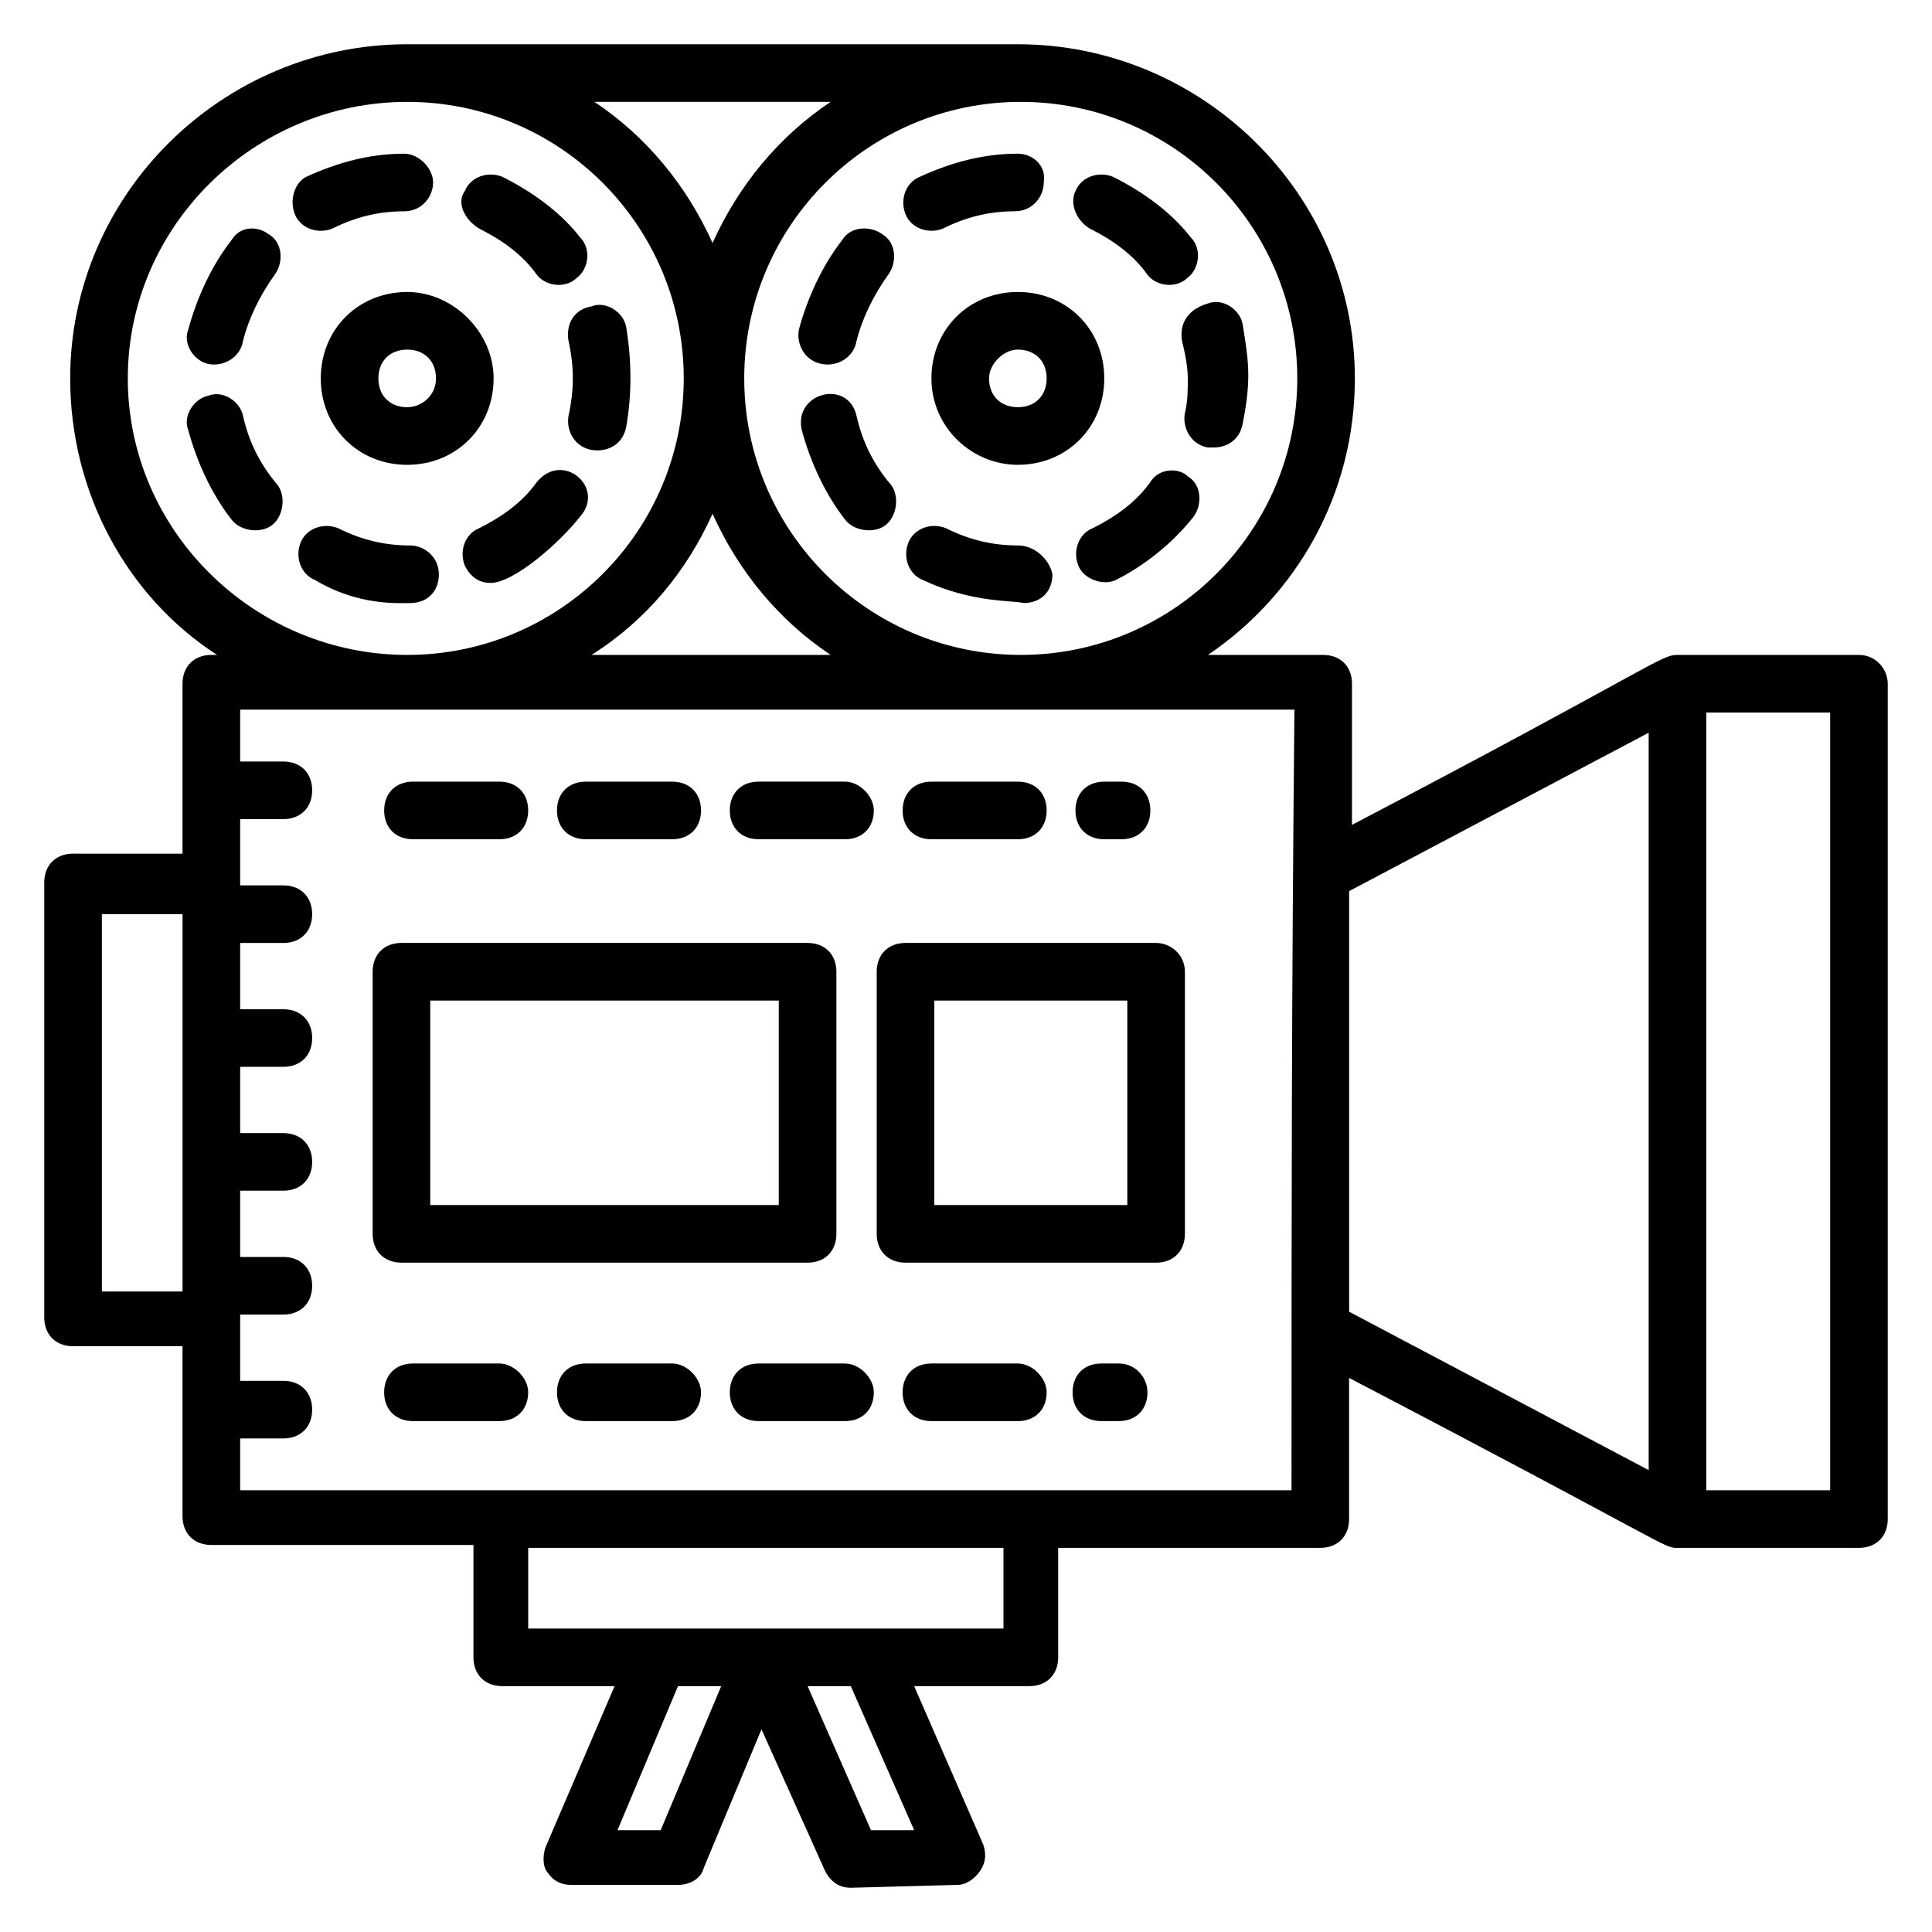 <?xml version="1.0" encoding="UTF-8"?>
<!-- Uploaded to: SVG Repo, www.svgrepo.com, Generator: SVG Repo Mixer Tools -->
<svg fill="#000000" width="800px" height="800px" version="1.1" viewBox="144 144 512 512" xmlns="http://www.w3.org/2000/svg">
 <g>
  <path d="m413.74 267.18c12.977 0 22.902-9.922 22.902-22.902 0-12.977-9.922-22.902-22.902-22.902-12.977 0-22.902 9.922-22.902 22.902 0.004 12.98 10.688 22.902 22.902 22.902zm0-30.535c4.582 0 7.633 3.055 7.633 7.633 0 4.582-3.055 7.633-7.633 7.633-4.582 0-7.633-3.055-7.633-7.633 0-3.816 3.816-7.633 7.633-7.633z"/>
  <path d="m413.74 288.55c-6.871 0-12.977-1.527-19.082-4.582-3.816-1.527-8.398 0-9.922 3.816-1.527 3.816 0 8.398 3.816 9.922 12.977 6.106 23.664 5.344 26.719 6.106 4.582 0 7.633-3.055 7.633-7.633-0.766-3.812-4.582-7.629-9.164-7.629z"/>
  <path d="m370.99 254.2c-2.289-9.922-16.793-6.106-14.504 3.816 2.289 8.398 6.106 16.793 11.449 23.664 2.289 3.055 7.633 3.816 10.688 1.527 3.055-2.289 3.816-7.633 1.527-10.688-4.582-5.344-7.633-11.449-9.16-18.32z"/>
  <path d="m361.83 240.46c3.816 0.762 8.398-1.527 9.16-6.106 1.527-6.106 4.582-12.215 8.398-17.559 2.289-3.055 2.289-8.398-1.527-10.688-3.055-2.289-8.398-2.289-10.688 1.527-5.344 6.871-9.16 15.266-11.449 23.664-0.766 3.82 1.523 8.398 6.106 9.16z"/>
  <path d="m413.74 184.73c-9.16 0-17.559 2.289-25.953 6.106-3.816 1.527-5.344 6.106-3.816 9.922 1.527 3.816 6.106 5.344 9.922 3.816 6.106-3.055 12.215-4.582 19.082-4.582 4.582 0 7.633-3.816 7.633-7.633 0.766-4.574-3.051-7.629-6.867-7.629z"/>
  <path d="m448.85 271.76c-3.816 5.344-9.16 9.16-15.266 12.215-3.816 1.527-5.344 6.106-3.816 9.922 1.527 3.816 6.871 5.344 9.922 3.816 7.633-3.816 15.266-9.922 20.609-16.793 2.289-3.055 2.289-8.398-1.527-10.688-2.289-2.293-7.629-2.293-9.922 1.527z"/>
  <path d="m457.25 234.35c0.762 3.055 1.527 6.871 1.527 9.922 0 3.055 0 6.106-0.762 9.16-0.762 3.816 1.527 8.398 6.106 9.16h1.527c3.816 0 6.871-2.289 7.633-6.106 0.762-3.816 1.527-8.398 1.527-12.977 0-4.582-0.762-9.16-1.527-13.742-0.762-3.816-5.344-6.871-9.16-5.344-5.344 1.531-7.637 5.348-6.871 9.926z"/>
  <path d="m432.82 204.58c6.106 3.055 11.449 6.871 15.266 12.215 2.289 3.055 7.633 3.816 10.688 0.762 3.055-2.289 3.816-7.633 0.762-10.688-5.344-6.871-12.977-12.215-20.609-16.031-3.816-1.527-8.398 0-9.922 3.816-1.527 3.055-0.004 7.637 3.816 9.926z"/>
  <path d="m251.91 221.38c-12.977 0-22.902 9.922-22.902 22.902 0 12.977 9.922 22.902 22.902 22.902 12.977 0 22.902-9.922 22.902-22.902-0.004-12.215-10.691-22.902-22.902-22.902zm0 30.535c-4.582 0-7.633-3.055-7.633-7.633 0-4.582 3.055-7.633 7.633-7.633 4.582 0 7.633 3.055 7.633 7.633s-3.816 7.633-7.633 7.633z"/>
  <path d="m286.26 271.76c-3.816 5.344-9.16 9.16-15.266 12.215-3.816 1.527-5.344 6.106-3.816 9.922 1.527 3.055 3.816 4.582 6.871 4.582 6.106 0 18.32-10.688 23.664-17.559 6.867-7.637-4.582-17.559-11.453-9.16z"/>
  <path d="m294.66 234.35c1.527 6.871 1.527 12.977 0 19.848-0.762 4.582 2.289 9.16 7.633 9.16 3.816 0 6.871-2.289 7.633-6.106 1.527-8.398 1.527-17.559 0-26.719-0.762-3.816-5.344-6.871-9.16-5.344-4.578 0.766-6.867 4.582-6.106 9.16z"/>
  <path d="m270.99 204.58c6.106 3.055 11.449 6.871 15.266 12.215 2.289 3.055 7.633 3.816 10.688 0.762 3.055-2.289 3.816-7.633 0.762-10.688-5.344-6.871-12.977-12.215-20.609-16.031-3.816-1.527-8.398 0-9.922 3.816-2.289 3.055 0 7.637 3.816 9.926z"/>
  <path d="m232.06 204.58c6.106-3.055 12.215-4.582 19.082-4.582 4.582 0 7.633-3.816 7.633-7.633 0-3.816-3.816-7.633-7.633-7.633-9.16 0-17.559 2.289-25.953 6.106-3.055 1.527-4.578 6.109-3.055 9.926 1.527 3.816 6.109 5.344 9.926 3.816z"/>
  <path d="m199.24 240.46c3.816 0.762 8.398-1.527 9.16-6.106 1.527-6.106 4.578-12.215 8.398-17.555 2.289-3.055 2.289-8.398-1.527-10.688-3.055-2.293-7.633-2.293-9.926 1.527-5.344 6.871-9.16 15.266-11.449 23.664-1.527 3.816 1.527 8.395 5.344 9.156z"/>
  <path d="m208.4 254.2c-0.762-3.816-5.344-6.871-9.16-5.344-3.816 0.762-6.871 5.344-5.344 9.16 2.289 8.398 6.106 16.793 11.449 23.664 2.289 3.055 7.633 3.816 10.688 1.527 3.055-2.289 3.816-7.633 1.527-10.688-4.582-5.344-7.633-11.449-9.16-18.32z"/>
  <path d="m252.67 303.82c4.582 0 7.633-3.055 7.633-7.633 0-4.582-3.816-7.633-7.633-7.633-6.871 0-12.977-1.527-19.082-4.582-3.816-1.527-8.398 0-9.922 3.816-1.527 3.816 0 8.398 3.816 9.922 11.449 6.871 22.133 6.109 25.188 6.109z"/>
  <path d="m636.64 317.56h-48.09c-4.582 0-6.106 3.055-86.258 45.039v-37.402c0-4.582-3.055-7.633-7.633-7.633h-30.535c23.664-16.031 38.93-42.746 38.93-73.281 0-48.859-40.457-88.555-89.312-88.555h-161.83c-48.855 0-89.312 39.695-89.312 88.551 0 30.535 15.266 58.016 38.93 73.281h-1.527c-4.582 0-7.633 3.055-7.633 7.633v45.039l-29.008-0.004c-4.582 0-7.633 3.055-7.633 7.633v115.27c0 4.582 3.055 7.633 7.633 7.633h29.008v45.039c0 4.582 3.055 7.633 7.633 7.633h69.465v29.773c0 4.582 3.055 7.633 7.633 7.633h29.77l-18.32 42.746c-0.762 2.289-0.762 5.344 0.762 6.871 1.527 2.289 3.816 3.055 6.106 3.055h28.25c3.055 0 6.106-1.527 6.871-4.582l15.266-36.641 16.793 37.402c1.527 3.055 3.816 4.582 6.871 4.582l28.242-0.762c2.289 0 4.582-1.527 6.106-3.816 1.527-2.289 1.527-4.582 0.762-6.871l-18.316-41.984h30.535c4.582 0 7.633-3.055 7.633-7.633v-29.008h69.465c4.582 0 7.633-3.055 7.633-7.633v-37.402c86.258 45.039 83.203 45.039 87.023 45.039l48.09-0.004c4.582 0 7.633-3.055 7.633-7.633v-221.37c0-3.816-3.055-7.633-7.633-7.633zm-148.85-73.281c0 40.457-32.824 73.281-73.281 73.281-40.457 0-73.281-32.824-73.281-73.281 0-40.457 32.824-73.281 73.281-73.281 40.457 0 73.281 32.82 73.281 73.281zm-123.66-73.281c-13.742 9.16-24.426 22.137-31.297 37.402-6.871-15.266-17.559-28.242-31.297-37.402zm-186.26 73.281c0-40.461 33.59-73.281 74.047-73.281 40.457 0 73.281 32.824 73.281 73.281 0 40.457-32.824 73.281-73.281 73.281-40.457 0-74.047-32.824-74.047-73.281zm154.96 35.875c6.871 15.266 17.559 28.242 31.297 37.402h-63.359c14.504-9.156 25.191-22.137 32.062-37.402zm-161.83 206.11v-100h21.375v100zm148.09 142.75h-11.449l16.031-38.168h11.449zm55.727 0-16.793-38.168h11.449l16.793 38.168zm35.113-53.434h-125.95v-21.375h125.95zm76.336-36.641h-278.62v-13.742h11.449c4.582 0 7.633-3.055 7.633-7.633 0-4.582-3.055-7.633-7.633-7.633h-11.449v-17.559h11.449c4.582 0 7.633-3.055 7.633-7.633 0-4.582-3.055-7.633-7.633-7.633h-11.449v-17.559h11.449c4.582 0 7.633-3.055 7.633-7.633 0-4.582-3.055-7.633-7.633-7.633h-11.449v-17.559h11.449c4.582 0 7.633-3.055 7.633-7.633 0-4.582-3.055-7.633-7.633-7.633h-11.449v-17.559h11.449c4.582 0 7.633-3.055 7.633-7.633 0-4.582-3.055-7.633-7.633-7.633h-11.449v-17.559h11.449c4.582 0 7.633-3.055 7.633-7.633 0-4.582-3.055-7.633-7.633-7.633h-11.449v-13.742h279.39c-0.766 78.625-0.766 129.77-0.766 206.87zm15.266-158.78 79.387-41.984v195.42l-79.387-41.984zm127.48 158.78h-32.824v-206.11h32.824z"/>
  <path d="m358.02 478.62c4.582 0 7.633-3.055 7.633-7.633v-69.465c0-4.582-3.055-7.633-7.633-7.633l-107.63-0.004c-4.582 0-7.633 3.055-7.633 7.633v69.465c0 4.582 3.055 7.633 7.633 7.633zm-100-69.465h92.363v54.199l-92.363-0.004z"/>
  <path d="m450.38 393.89h-66.41c-4.582 0-7.633 3.055-7.633 7.633v69.465c0 4.582 3.055 7.633 7.633 7.633h66.41c4.582 0 7.633-3.055 7.633-7.633v-69.465c0-4.578-3.816-7.633-7.633-7.633zm-7.633 69.465h-51.145v-54.199h51.145z"/>
  <path d="m367.94 505.34h-22.902c-4.582 0-7.633 3.055-7.633 7.633 0 4.582 3.055 7.633 7.633 7.633h22.902c4.582 0 7.633-3.055 7.633-7.633 0-3.816-3.816-7.633-7.633-7.633z"/>
  <path d="m440.46 505.34h-4.582c-4.582 0-7.633 3.055-7.633 7.633 0 4.582 3.055 7.633 7.633 7.633h4.582c4.582 0 7.633-3.055 7.633-7.633 0-3.816-3.055-7.633-7.633-7.633z"/>
  <path d="m276.34 505.34h-22.902c-4.582 0-7.633 3.055-7.633 7.633 0 4.582 3.055 7.633 7.633 7.633h22.902c4.582 0 7.633-3.055 7.633-7.633 0-3.816-3.816-7.633-7.633-7.633z"/>
  <path d="m413.74 505.34h-22.902c-4.582 0-7.633 3.055-7.633 7.633 0 4.582 3.055 7.633 7.633 7.633h22.902c4.582 0 7.633-3.055 7.633-7.633 0-3.816-3.816-7.633-7.633-7.633z"/>
  <path d="m322.14 505.34h-22.902c-4.582 0-7.633 3.055-7.633 7.633 0 4.582 3.055 7.633 7.633 7.633h22.902c4.582 0 7.633-3.055 7.633-7.633 0-3.816-3.816-7.633-7.633-7.633z"/>
  <path d="m299.24 366.41h22.902c4.582 0 7.633-3.055 7.633-7.633 0-4.582-3.055-7.633-7.633-7.633h-22.902c-4.582 0-7.633 3.055-7.633 7.633-0.004 4.582 3.051 7.633 7.633 7.633z"/>
  <path d="m390.84 366.41h22.902c4.582 0 7.633-3.055 7.633-7.633 0-4.582-3.055-7.633-7.633-7.633h-22.902c-4.582 0-7.633 3.055-7.633 7.633-0.004 4.582 3.051 7.633 7.633 7.633z"/>
  <path d="m367.94 351.14h-22.902c-4.582 0-7.633 3.055-7.633 7.633 0 4.582 3.055 7.633 7.633 7.633h22.902c4.582 0 7.633-3.055 7.633-7.633 0-3.816-3.816-7.633-7.633-7.633z"/>
  <path d="m253.44 366.41h22.902c4.582 0 7.633-3.055 7.633-7.633 0-4.582-3.055-7.633-7.633-7.633h-22.902c-4.582 0-7.633 3.055-7.633 7.633-0.004 4.582 3.051 7.633 7.633 7.633z"/>
  <path d="m436.64 366.41h4.582c4.582 0 7.633-3.055 7.633-7.633 0-4.582-3.055-7.633-7.633-7.633h-4.582c-4.582 0-7.633 3.055-7.633 7.633-0.004 4.582 3.051 7.633 7.633 7.633z"/>
 </g>
</svg>